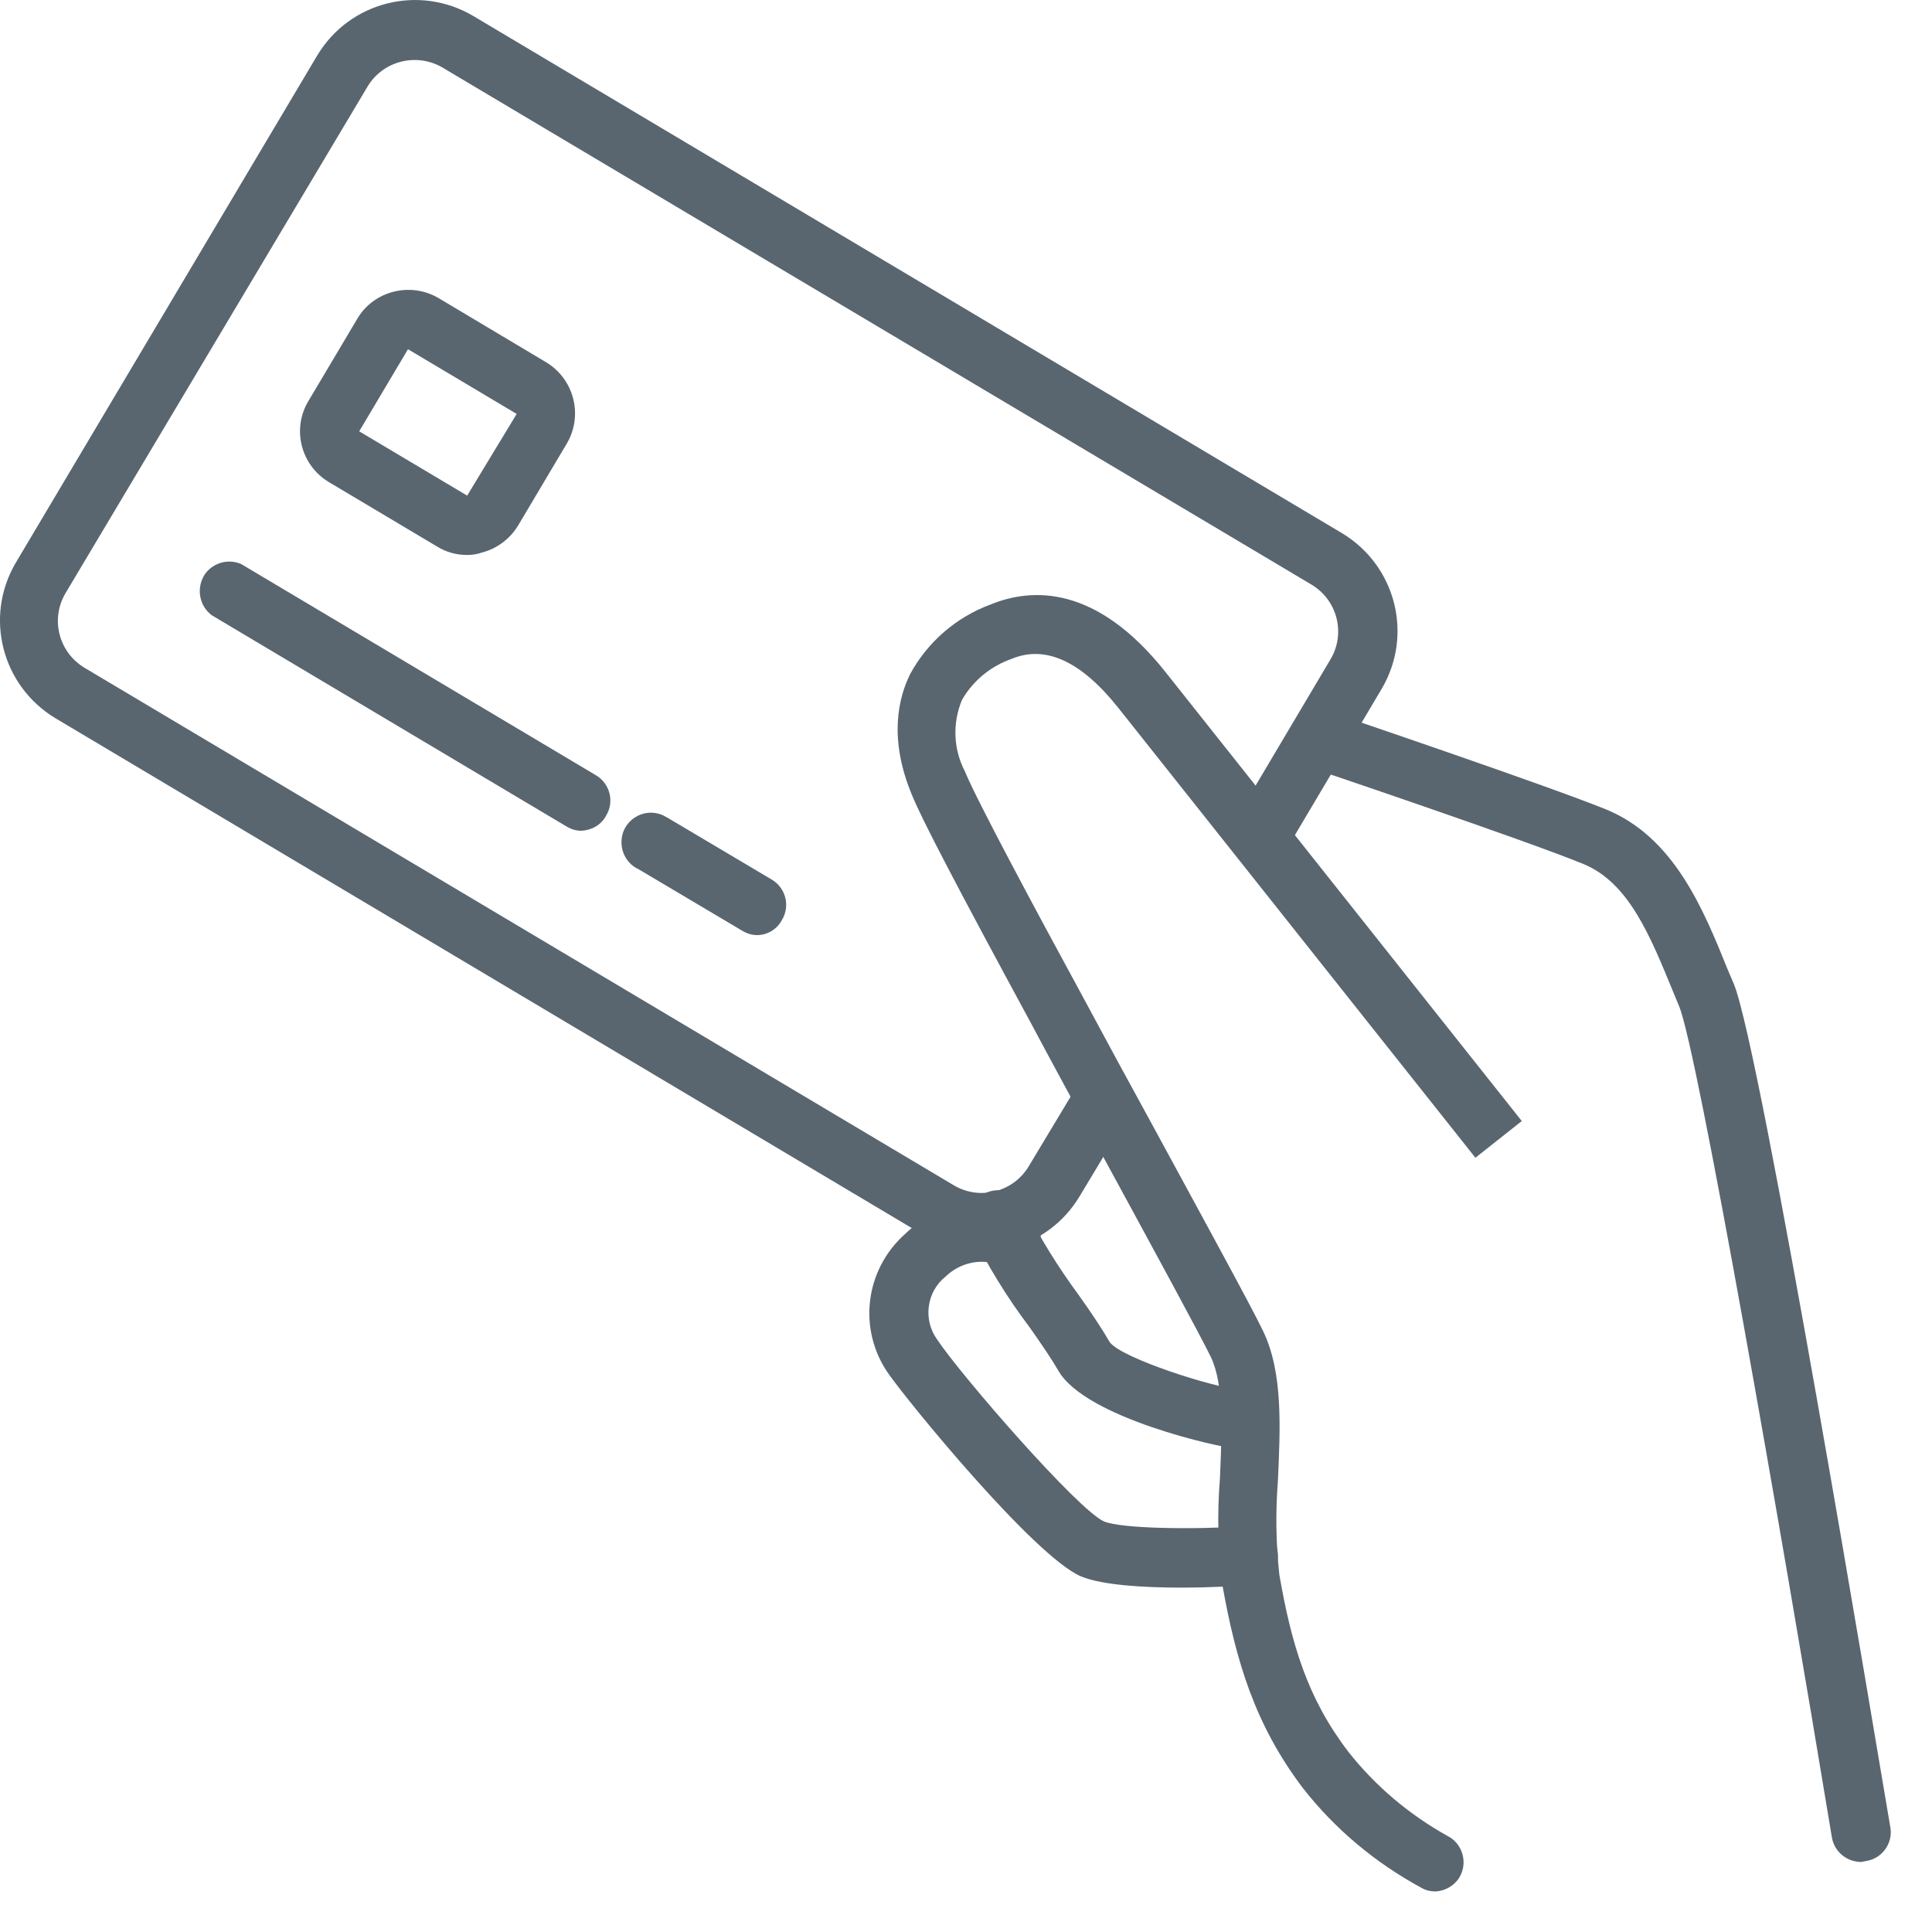 <svg fill="none" viewBox="0 0 40 40" height="40" width="40" xmlns="http://www.w3.org/2000/svg">
<path fill="#596670" d="M38.537 38.55C38.237 38.55 37.977 38.34 37.927 38.04C36.867 31.63 35.147 21.77 34.767 20.84L34.647 20.55C34.167 19.38 33.727 18.28 32.787 17.89C31.567 17.39 27.127 15.89 27.087 15.88C26.767 15.76 26.607 15.41 26.727 15.09C26.837 14.79 27.167 14.63 27.477 14.72C27.657 14.78 31.997 16.25 33.257 16.76C34.657 17.34 35.257 18.8 35.777 20.09L35.897 20.37C36.457 21.72 38.857 36.19 39.137 37.83C39.197 38.16 38.967 38.48 38.637 38.53L38.537 38.55Z"></path>
<path fill="#596670" d="M29.717 39.16C29.617 39.16 29.527 39.14 29.437 39.09C28.477 38.57 27.637 37.87 26.967 37.01C25.977 35.7 25.587 34.38 25.307 32.81C25.217 32.08 25.197 31.35 25.257 30.62C25.297 29.66 25.347 28.67 25.067 28.09C24.837 27.62 23.917 25.93 22.857 23.98C22.357 23.06 21.827 22.09 21.327 21.15C19.837 18.4 19.077 16.95 18.877 16.45C18.397 15.29 18.597 14.45 18.847 13.95C19.207 13.29 19.797 12.78 20.497 12.52C21.367 12.16 22.697 12.11 24.127 13.91L31.507 23.21L30.547 23.97L23.157 14.66C22.387 13.69 21.647 13.35 20.947 13.64C20.517 13.79 20.147 14.09 19.917 14.49C19.717 14.97 19.737 15.51 19.977 15.97C20.217 16.56 21.457 18.87 22.377 20.56C22.877 21.49 23.407 22.47 23.907 23.38C24.977 25.35 25.907 27.05 26.147 27.55C26.567 28.41 26.507 29.56 26.457 30.67C26.407 31.31 26.417 31.96 26.487 32.6C26.737 34.04 27.067 35.16 27.917 36.27C28.477 36.98 29.177 37.57 29.967 38.01C30.267 38.16 30.387 38.53 30.237 38.83C30.137 39.03 29.917 39.16 29.697 39.16H29.717Z"></path>
<path fill="#596670" d="M25.577 29.98H25.527C25.337 29.98 22.467 29.37 21.907 28.37C21.787 28.16 21.557 27.82 21.317 27.48C20.847 26.86 20.437 26.19 20.097 25.49C19.967 25.18 20.117 24.82 20.427 24.69C20.737 24.56 21.097 24.71 21.227 25.02C21.537 25.64 21.907 26.23 22.317 26.79C22.597 27.18 22.827 27.53 22.977 27.79C23.237 28.13 25.147 28.73 25.617 28.76C25.957 28.79 26.197 29.09 26.177 29.42C26.157 29.74 25.897 29.98 25.577 29.98Z"></path>
<path fill="#596670" d="M24.457 32.87C23.687 32.87 22.827 32.82 22.387 32.64C21.427 32.24 18.787 29.01 18.387 28.43C17.757 27.52 17.907 26.29 18.737 25.55C19.377 24.93 20.307 24.74 21.137 25.05C21.457 25.16 21.627 25.51 21.507 25.83C21.397 26.15 21.047 26.32 20.727 26.2C20.707 26.19 20.687 26.18 20.667 26.18C20.287 26.05 19.867 26.15 19.577 26.43C19.177 26.75 19.107 27.33 19.407 27.74C19.917 28.5 22.317 31.26 22.857 31.5C23.227 31.65 24.677 31.67 25.807 31.6C26.147 31.58 26.437 31.83 26.457 32.17C26.477 32.51 26.227 32.8 25.887 32.82C25.687 32.83 25.117 32.87 24.457 32.87Z"></path>
<path fill="#596670" d="M20.337 25.91C19.917 25.91 19.497 25.8 19.137 25.58L1.147 14.87C0.037 14.2 -0.333 12.77 0.327 11.65L6.567 1.15C7.237 0.03 8.677 -0.33 9.797 0.33L27.787 11.04C28.897 11.71 29.267 13.14 28.607 14.26L26.667 17.53C26.527 17.84 26.167 17.98 25.857 17.84C25.547 17.7 25.417 17.34 25.547 17.03C25.567 16.99 25.587 16.96 25.607 16.92L27.547 13.65C27.867 13.11 27.687 12.42 27.147 12.1L9.147 1.39C8.617 1.09 7.937 1.26 7.617 1.78L1.357 12.28C1.037 12.82 1.217 13.51 1.757 13.83L19.747 24.54C20.287 24.86 20.977 24.68 21.297 24.15L22.217 22.62C22.357 22.31 22.717 22.17 23.027 22.31C23.337 22.45 23.467 22.81 23.337 23.12C23.317 23.16 23.297 23.19 23.277 23.23L22.357 24.76C22.037 25.3 21.517 25.69 20.917 25.84C20.727 25.88 20.527 25.9 20.337 25.91Z"></path>
<path fill="#596670" d="M9.667 10.27L10.697 8.57L8.447 7.23L7.437 8.93L9.687 10.27H9.667ZM9.667 11.49C9.447 11.49 9.237 11.43 9.057 11.32L6.807 9.98C6.227 9.63 6.037 8.88 6.387 8.3L7.397 6.6C7.737 6.02 8.497 5.83 9.077 6.17L11.307 7.5C11.887 7.85 12.077 8.6 11.737 9.18L10.727 10.88C10.557 11.16 10.287 11.36 9.977 11.44C9.867 11.48 9.767 11.49 9.667 11.49Z"></path>
<path fill="#596670" d="M12.037 17.2C11.927 17.2 11.827 17.17 11.727 17.11L4.387 12.74C4.117 12.54 4.057 12.16 4.247 11.88C4.417 11.65 4.727 11.56 4.997 11.68L12.337 16.05C12.627 16.22 12.727 16.6 12.547 16.89C12.447 17.08 12.247 17.19 12.037 17.2Z"></path>
<path fill="#596670" d="M15.677 19.36C15.567 19.36 15.467 19.33 15.367 19.27L13.227 18C12.917 17.86 12.787 17.5 12.917 17.19C13.057 16.88 13.417 16.74 13.727 16.88C13.767 16.9 13.797 16.92 13.837 16.94L15.977 18.21C16.267 18.38 16.367 18.76 16.187 19.05C16.087 19.24 15.887 19.36 15.677 19.36Z"></path>
</svg>